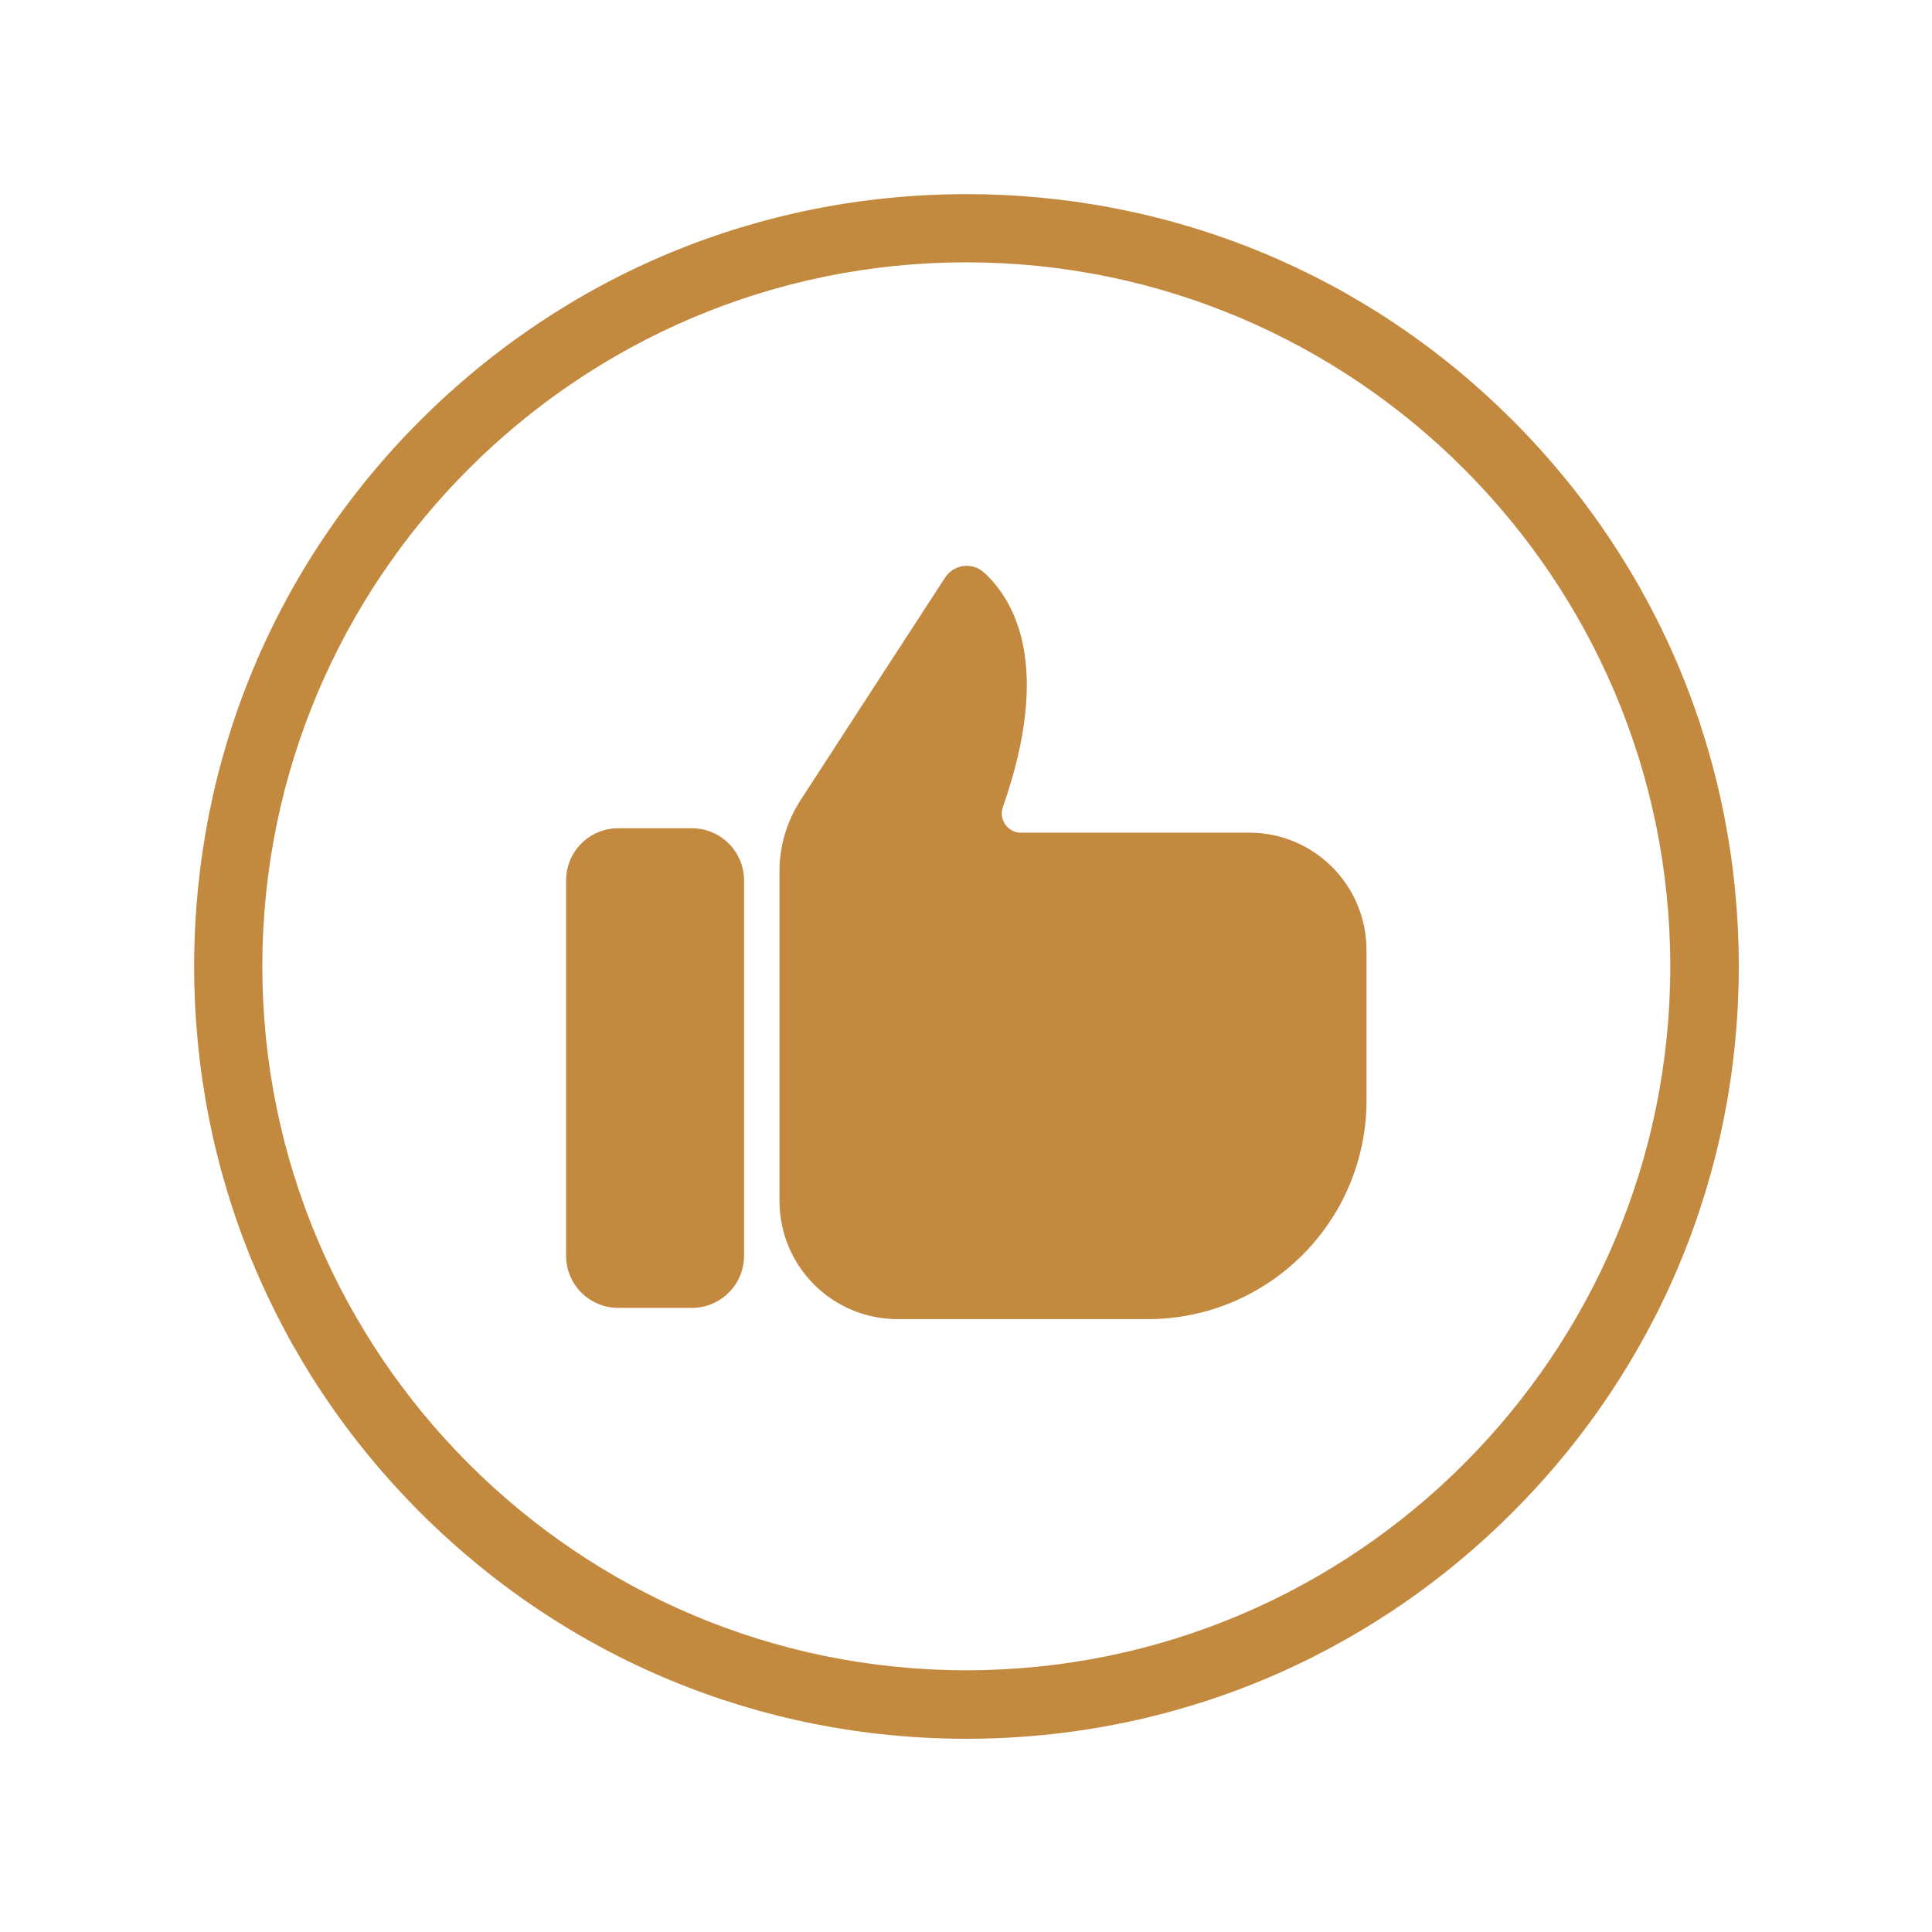 <svg version="1.0" preserveAspectRatio="xMidYMid meet" height="500" viewBox="0 0 375 375" zoomAndPan="magnify" width="500" xmlns:xlink="http://www.w3.org/1999/xlink" xmlns="http://www.w3.org/2000/svg"><defs><clipPath id="2870110a28"><path clip-rule="nonzero" d="M 37.684 37.684 L 337.684 37.684 L 337.684 337.684 L 37.684 337.684 Z M 37.684 37.684"></path></clipPath></defs><g clip-path="url(#2870110a28)"><path fill-rule="nonzero" fill-opacity="1" d="M 293.562 81.555 C 265.242 53.234 227.59 37.684 187.559 37.684 C 147.527 37.684 109.875 53.301 81.555 81.621 C 53.234 109.941 37.684 147.527 37.684 187.559 C 37.684 227.59 53.234 265.242 81.555 293.562 C 109.875 321.883 147.527 337.496 187.559 337.496 C 227.59 337.496 265.242 321.883 293.562 293.562 C 321.883 265.242 337.496 227.59 337.496 187.559 C 337.496 147.527 321.883 109.875 293.562 81.555 Z M 187.559 324.199 C 112.191 324.199 50.918 262.859 50.918 187.559 C 50.918 112.191 112.258 50.918 187.559 50.918 C 262.926 50.918 324.199 112.258 324.199 187.559 C 324.199 262.926 262.926 324.199 187.559 324.199 Z M 134.293 253.859 L 120 253.859 C 114.375 253.859 109.875 249.293 109.875 243.734 L 109.875 170.883 C 109.875 165.258 114.441 160.762 120 160.762 L 134.293 160.762 C 139.918 160.762 144.418 165.324 144.418 170.883 L 144.418 243.734 C 144.418 249.359 139.852 253.859 134.293 253.859 Z M 242.48 161.621 L 198.145 161.621 C 195.633 161.621 193.844 159.105 194.637 156.723 C 204.367 129 196.758 116.359 191 111.133 C 188.684 109.016 185.043 109.547 183.391 112.191 C 177.234 121.652 162.48 144.352 155.336 155.398 C 152.688 159.504 151.297 164.266 151.297 169.098 L 151.297 233.082 C 151.297 245.789 161.555 256.043 174.258 256.043 L 222.762 256.043 C 246.25 256.043 265.242 236.988 265.242 213.562 L 265.242 184.449 C 265.242 171.809 255.051 161.621 242.48 161.621 Z M 242.48 161.621" fill="#c2893f"></path></g></svg>